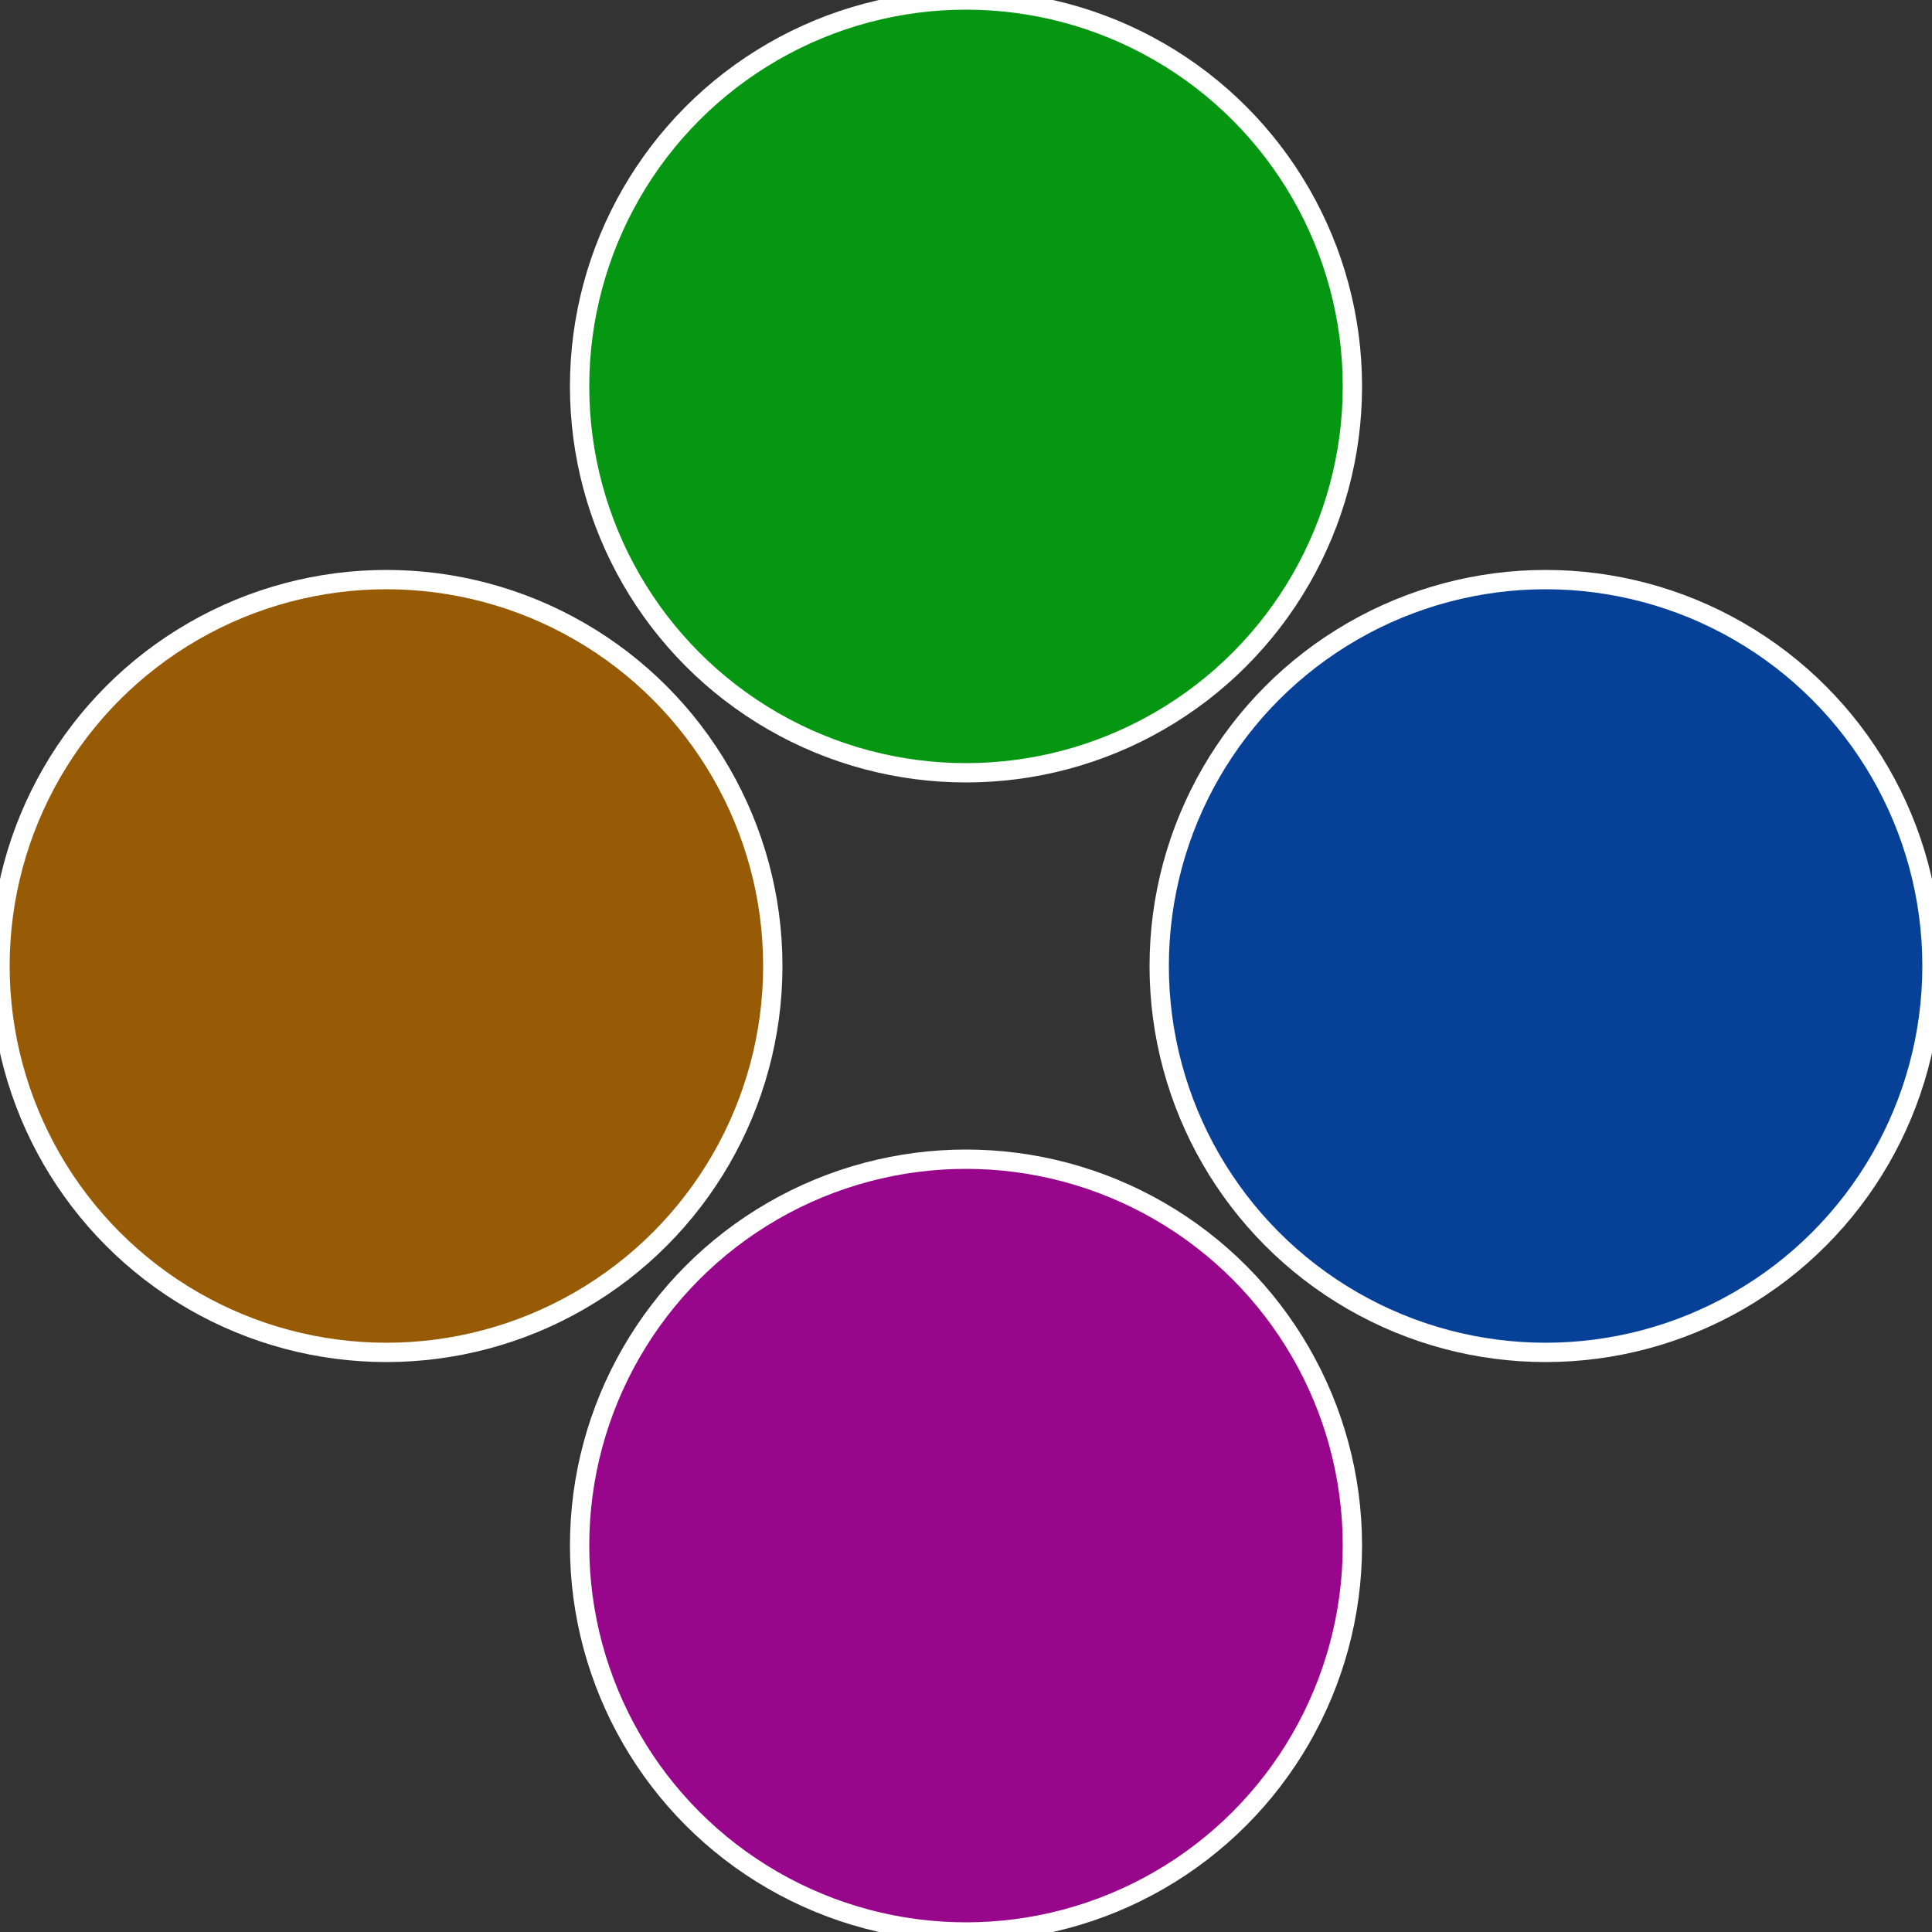 <?xml version="1.0" standalone="no"?>
<svg width="500" height="500" viewBox="-1 -1 2 2" xmlns="http://www.w3.org/2000/svg">
 
                <rect x="-1" y="-1" width="2" height="2" fill="#333333" stroke="none"/>
 
                <circle cx="0.6" cy="0" r="0.4" fill="#064197" stroke="#fff" stroke-width="1%" />
             
                <circle cx="3.6739403974421E-17" cy="0.6" r="0.4" fill="#97068b" stroke="#fff" stroke-width="1%" />
             
                <circle cx="-0.6" cy="7.3478807948841E-17" r="0.4" fill="#975b06" stroke="#fff" stroke-width="1%" />
             
                <circle cx="-1.1021821192326E-16" cy="-0.6" r="0.4" fill="#069712" stroke="#fff" stroke-width="1%" />
            </svg>
